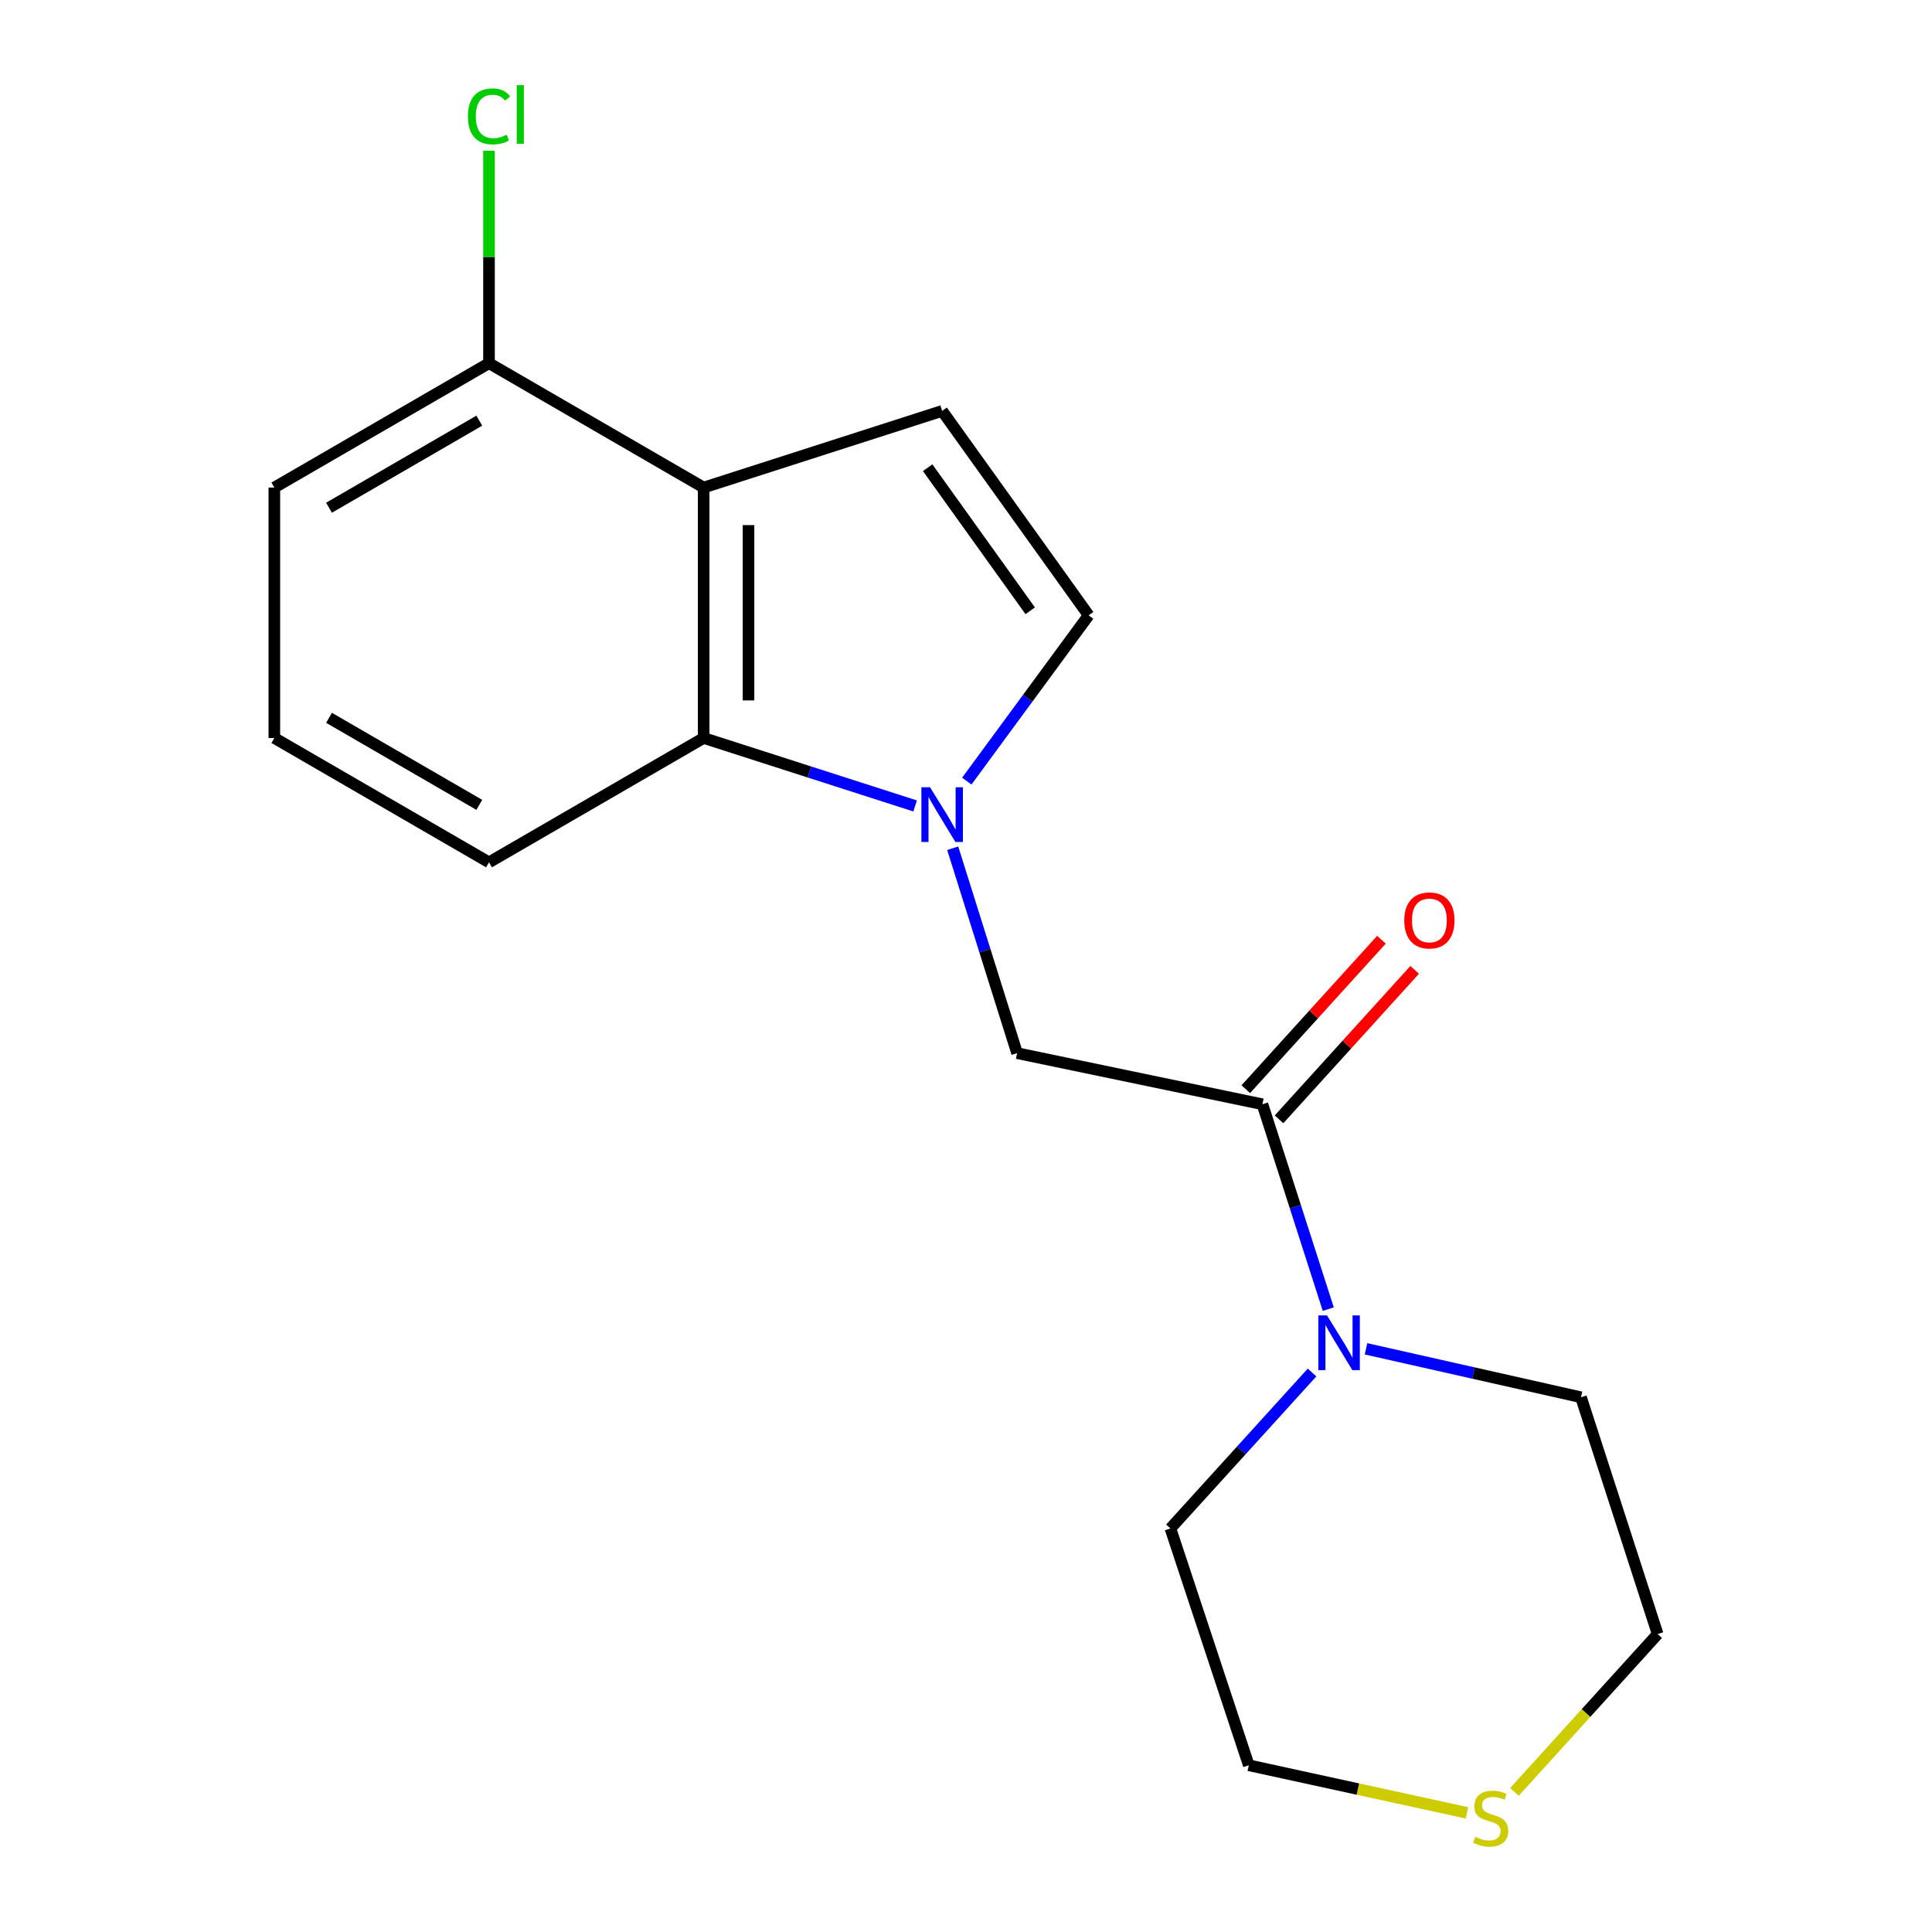 <?xml version='1.0' encoding='iso-8859-1'?>
<svg version='1.1' baseProfile='full'
              xmlns='http://www.w3.org/2000/svg'
                      xmlns:rdkit='http://www.rdkit.org/xml'
                      xmlns:xlink='http://www.w3.org/1999/xlink'
                  xml:space='preserve'
width='1000px' height='1000px' viewBox='0 0 1000 1000'>
<!-- END OF HEADER -->
<rect style='opacity:1.0;fill:#FFFFFF;stroke:none' width='1000' height='1000' x='0' y='0'> </rect>
<path class='bond-0' d='M 473.671,417.161 L 418.94,399.571' style='fill:none;fill-rule:evenodd;stroke:#0000FF;stroke-width:6px;stroke-linecap:butt;stroke-linejoin:miter;stroke-opacity:1' />
<path class='bond-0' d='M 418.94,399.571 L 364.208,381.981' style='fill:none;fill-rule:evenodd;stroke:#000000;stroke-width:6px;stroke-linecap:butt;stroke-linejoin:miter;stroke-opacity:1' />
<path class='bond-1' d='M 500.415,404.293 L 531.953,361.392' style='fill:none;fill-rule:evenodd;stroke:#0000FF;stroke-width:6px;stroke-linecap:butt;stroke-linejoin:miter;stroke-opacity:1' />
<path class='bond-1' d='M 531.953,361.392 L 563.49,318.491' style='fill:none;fill-rule:evenodd;stroke:#000000;stroke-width:6px;stroke-linecap:butt;stroke-linejoin:miter;stroke-opacity:1' />
<path class='bond-2' d='M 493.119,439.05 L 509.784,492.081' style='fill:none;fill-rule:evenodd;stroke:#0000FF;stroke-width:6px;stroke-linecap:butt;stroke-linejoin:miter;stroke-opacity:1' />
<path class='bond-2' d='M 509.784,492.081 L 526.449,545.112' style='fill:none;fill-rule:evenodd;stroke:#000000;stroke-width:6px;stroke-linecap:butt;stroke-linejoin:miter;stroke-opacity:1' />
<path class='bond-3' d='M 364.208,252.356 L 364.208,381.981' style='fill:none;fill-rule:evenodd;stroke:#000000;stroke-width:6px;stroke-linecap:butt;stroke-linejoin:miter;stroke-opacity:1' />
<path class='bond-3' d='M 387.431,271.8 L 387.431,362.537' style='fill:none;fill-rule:evenodd;stroke:#000000;stroke-width:6px;stroke-linecap:butt;stroke-linejoin:miter;stroke-opacity:1' />
<path class='bond-4' d='M 364.208,252.356 L 253.11,187.989' style='fill:none;fill-rule:evenodd;stroke:#000000;stroke-width:6px;stroke-linecap:butt;stroke-linejoin:miter;stroke-opacity:1' />
<path class='bond-5' d='M 364.208,252.356 L 487.653,212.683' style='fill:none;fill-rule:evenodd;stroke:#000000;stroke-width:6px;stroke-linecap:butt;stroke-linejoin:miter;stroke-opacity:1' />
<path class='bond-6' d='M 364.208,381.981 L 253.11,446.349' style='fill:none;fill-rule:evenodd;stroke:#000000;stroke-width:6px;stroke-linecap:butt;stroke-linejoin:miter;stroke-opacity:1' />
<path class='bond-7' d='M 653.429,571.561 L 526.449,545.112' style='fill:none;fill-rule:evenodd;stroke:#000000;stroke-width:6px;stroke-linecap:butt;stroke-linejoin:miter;stroke-opacity:1' />
<path class='bond-8' d='M 653.429,571.561 L 670.469,624.583' style='fill:none;fill-rule:evenodd;stroke:#000000;stroke-width:6px;stroke-linecap:butt;stroke-linejoin:miter;stroke-opacity:1' />
<path class='bond-8' d='M 670.469,624.583 L 687.509,677.604' style='fill:none;fill-rule:evenodd;stroke:#0000FF;stroke-width:6px;stroke-linecap:butt;stroke-linejoin:miter;stroke-opacity:1' />
<path class='bond-9' d='M 662.028,579.364 L 697.129,540.684' style='fill:none;fill-rule:evenodd;stroke:#000000;stroke-width:6px;stroke-linecap:butt;stroke-linejoin:miter;stroke-opacity:1' />
<path class='bond-9' d='M 697.129,540.684 L 732.23,502.004' style='fill:none;fill-rule:evenodd;stroke:#FF0000;stroke-width:6px;stroke-linecap:butt;stroke-linejoin:miter;stroke-opacity:1' />
<path class='bond-9' d='M 644.83,563.758 L 679.931,525.078' style='fill:none;fill-rule:evenodd;stroke:#000000;stroke-width:6px;stroke-linecap:butt;stroke-linejoin:miter;stroke-opacity:1' />
<path class='bond-9' d='M 679.931,525.078 L 715.032,486.398' style='fill:none;fill-rule:evenodd;stroke:#FF0000;stroke-width:6px;stroke-linecap:butt;stroke-linejoin:miter;stroke-opacity:1' />
<path class='bond-10' d='M 487.653,212.683 L 563.49,318.491' style='fill:none;fill-rule:evenodd;stroke:#000000;stroke-width:6px;stroke-linecap:butt;stroke-linejoin:miter;stroke-opacity:1' />
<path class='bond-10' d='M 480.153,242.083 L 533.239,316.149' style='fill:none;fill-rule:evenodd;stroke:#000000;stroke-width:6px;stroke-linecap:butt;stroke-linejoin:miter;stroke-opacity:1' />
<path class='bond-11' d='M 679.116,710.406 L 642.462,750.765' style='fill:none;fill-rule:evenodd;stroke:#0000FF;stroke-width:6px;stroke-linecap:butt;stroke-linejoin:miter;stroke-opacity:1' />
<path class='bond-11' d='M 642.462,750.765 L 605.808,791.125' style='fill:none;fill-rule:evenodd;stroke:#000000;stroke-width:6px;stroke-linecap:butt;stroke-linejoin:miter;stroke-opacity:1' />
<path class='bond-12' d='M 707.051,698.149 L 762.683,710.686' style='fill:none;fill-rule:evenodd;stroke:#0000FF;stroke-width:6px;stroke-linecap:butt;stroke-linejoin:miter;stroke-opacity:1' />
<path class='bond-12' d='M 762.683,710.686 L 818.315,723.222' style='fill:none;fill-rule:evenodd;stroke:#000000;stroke-width:6px;stroke-linecap:butt;stroke-linejoin:miter;stroke-opacity:1' />
<path class='bond-13' d='M 253.11,187.989 L 253.11,133.001' style='fill:none;fill-rule:evenodd;stroke:#000000;stroke-width:6px;stroke-linecap:butt;stroke-linejoin:miter;stroke-opacity:1' />
<path class='bond-13' d='M 253.11,133.001 L 253.11,78.013' style='fill:none;fill-rule:evenodd;stroke:#00CC00;stroke-width:6px;stroke-linecap:butt;stroke-linejoin:miter;stroke-opacity:1' />
<path class='bond-14' d='M 253.11,187.989 L 141.999,252.356' style='fill:none;fill-rule:evenodd;stroke:#000000;stroke-width:6px;stroke-linecap:butt;stroke-linejoin:miter;stroke-opacity:1' />
<path class='bond-14' d='M 248.085,217.739 L 170.307,262.796' style='fill:none;fill-rule:evenodd;stroke:#000000;stroke-width:6px;stroke-linecap:butt;stroke-linejoin:miter;stroke-opacity:1' />
<path class='bond-15' d='M 783.879,927.47 L 820.94,886.63' style='fill:none;fill-rule:evenodd;stroke:#CCCC00;stroke-width:6px;stroke-linecap:butt;stroke-linejoin:miter;stroke-opacity:1' />
<path class='bond-15' d='M 820.94,886.63 L 858.001,845.79' style='fill:none;fill-rule:evenodd;stroke:#000000;stroke-width:6px;stroke-linecap:butt;stroke-linejoin:miter;stroke-opacity:1' />
<path class='bond-16' d='M 759.3,938.339 L 702.836,926.022' style='fill:none;fill-rule:evenodd;stroke:#CCCC00;stroke-width:6px;stroke-linecap:butt;stroke-linejoin:miter;stroke-opacity:1' />
<path class='bond-16' d='M 702.836,926.022 L 646.372,913.705' style='fill:none;fill-rule:evenodd;stroke:#000000;stroke-width:6px;stroke-linecap:butt;stroke-linejoin:miter;stroke-opacity:1' />
<path class='bond-17' d='M 253.11,446.349 L 141.999,381.981' style='fill:none;fill-rule:evenodd;stroke:#000000;stroke-width:6px;stroke-linecap:butt;stroke-linejoin:miter;stroke-opacity:1' />
<path class='bond-17' d='M 248.085,416.598 L 170.307,371.541' style='fill:none;fill-rule:evenodd;stroke:#000000;stroke-width:6px;stroke-linecap:butt;stroke-linejoin:miter;stroke-opacity:1' />
<path class='bond-18' d='M 605.808,791.125 L 646.372,913.705' style='fill:none;fill-rule:evenodd;stroke:#000000;stroke-width:6px;stroke-linecap:butt;stroke-linejoin:miter;stroke-opacity:1' />
<path class='bond-19' d='M 818.315,723.222 L 858.001,845.79' style='fill:none;fill-rule:evenodd;stroke:#000000;stroke-width:6px;stroke-linecap:butt;stroke-linejoin:miter;stroke-opacity:1' />
<path class='bond-20' d='M 141.999,381.981 L 141.999,252.356' style='fill:none;fill-rule:evenodd;stroke:#000000;stroke-width:6px;stroke-linecap:butt;stroke-linejoin:miter;stroke-opacity:1' />
<path  class='atom-0' d='M 481.393 407.494
L 490.673 422.494
Q 491.593 423.974, 493.073 426.654
Q 494.553 429.334, 494.633 429.494
L 494.633 407.494
L 498.393 407.494
L 498.393 435.814
L 494.513 435.814
L 484.553 419.414
Q 483.393 417.494, 482.153 415.294
Q 480.953 413.094, 480.593 412.414
L 480.593 435.814
L 476.913 435.814
L 476.913 407.494
L 481.393 407.494
' fill='#0000FF'/>
<path  class='atom-6' d='M 686.842 680.846
L 696.122 695.846
Q 697.042 697.326, 698.522 700.006
Q 700.002 702.686, 700.082 702.846
L 700.082 680.846
L 703.842 680.846
L 703.842 709.166
L 699.962 709.166
L 690.002 692.766
Q 688.842 690.846, 687.602 688.646
Q 686.402 686.446, 686.042 685.766
L 686.042 709.166
L 682.362 709.166
L 682.362 680.846
L 686.842 680.846
' fill='#0000FF'/>
<path  class='atom-9' d='M 726.845 476.412
Q 726.845 469.612, 730.205 465.812
Q 733.565 462.012, 739.845 462.012
Q 746.125 462.012, 749.485 465.812
Q 752.845 469.612, 752.845 476.412
Q 752.845 483.292, 749.445 487.212
Q 746.045 491.092, 739.845 491.092
Q 733.605 491.092, 730.205 487.212
Q 726.845 483.332, 726.845 476.412
M 739.845 487.892
Q 744.165 487.892, 746.485 485.012
Q 748.845 482.092, 748.845 476.412
Q 748.845 470.852, 746.485 468.052
Q 744.165 465.212, 739.845 465.212
Q 735.525 465.212, 733.165 468.012
Q 730.845 470.812, 730.845 476.412
Q 730.845 482.132, 733.165 485.012
Q 735.525 487.892, 739.845 487.892
' fill='#FF0000'/>
<path  class='atom-10' d='M 763.584 950.739
Q 763.904 950.859, 765.224 951.419
Q 766.544 951.979, 767.984 952.339
Q 769.464 952.659, 770.904 952.659
Q 773.584 952.659, 775.144 951.379
Q 776.704 950.059, 776.704 947.779
Q 776.704 946.219, 775.904 945.259
Q 775.144 944.299, 773.944 943.779
Q 772.744 943.259, 770.744 942.659
Q 768.224 941.899, 766.704 941.179
Q 765.224 940.459, 764.144 938.939
Q 763.104 937.419, 763.104 934.859
Q 763.104 931.299, 765.504 929.099
Q 767.944 926.899, 772.744 926.899
Q 776.024 926.899, 779.744 928.459
L 778.824 931.539
Q 775.424 930.139, 772.864 930.139
Q 770.104 930.139, 768.584 931.299
Q 767.064 932.419, 767.104 934.379
Q 767.104 935.899, 767.864 936.819
Q 768.664 937.739, 769.784 938.259
Q 770.944 938.779, 772.864 939.379
Q 775.424 940.179, 776.944 940.979
Q 778.464 941.779, 779.544 943.419
Q 780.664 945.019, 780.664 947.779
Q 780.664 951.699, 778.024 953.819
Q 775.424 955.899, 771.064 955.899
Q 768.544 955.899, 766.624 955.339
Q 764.744 954.819, 762.504 953.899
L 763.584 950.739
' fill='#CCCC00'/>
<path  class='atom-11' d='M 242.19 60.234
Q 242.19 53.194, 245.47 49.514
Q 248.79 45.794, 255.07 45.794
Q 260.91 45.794, 264.03 49.914
L 261.39 52.074
Q 259.11 49.074, 255.07 49.074
Q 250.79 49.074, 248.51 51.954
Q 246.27 54.794, 246.27 60.234
Q 246.27 65.834, 248.59 68.714
Q 250.95 71.594, 255.51 71.594
Q 258.63 71.594, 262.27 69.714
L 263.39 72.714
Q 261.91 73.674, 259.67 74.234
Q 257.43 74.794, 254.95 74.794
Q 248.79 74.794, 245.47 71.034
Q 242.19 67.274, 242.19 60.234
' fill='#00CC00'/>
<path  class='atom-11' d='M 267.47 44.074
L 271.15 44.074
L 271.15 74.434
L 267.47 74.434
L 267.47 44.074
' fill='#00CC00'/>
</svg>
